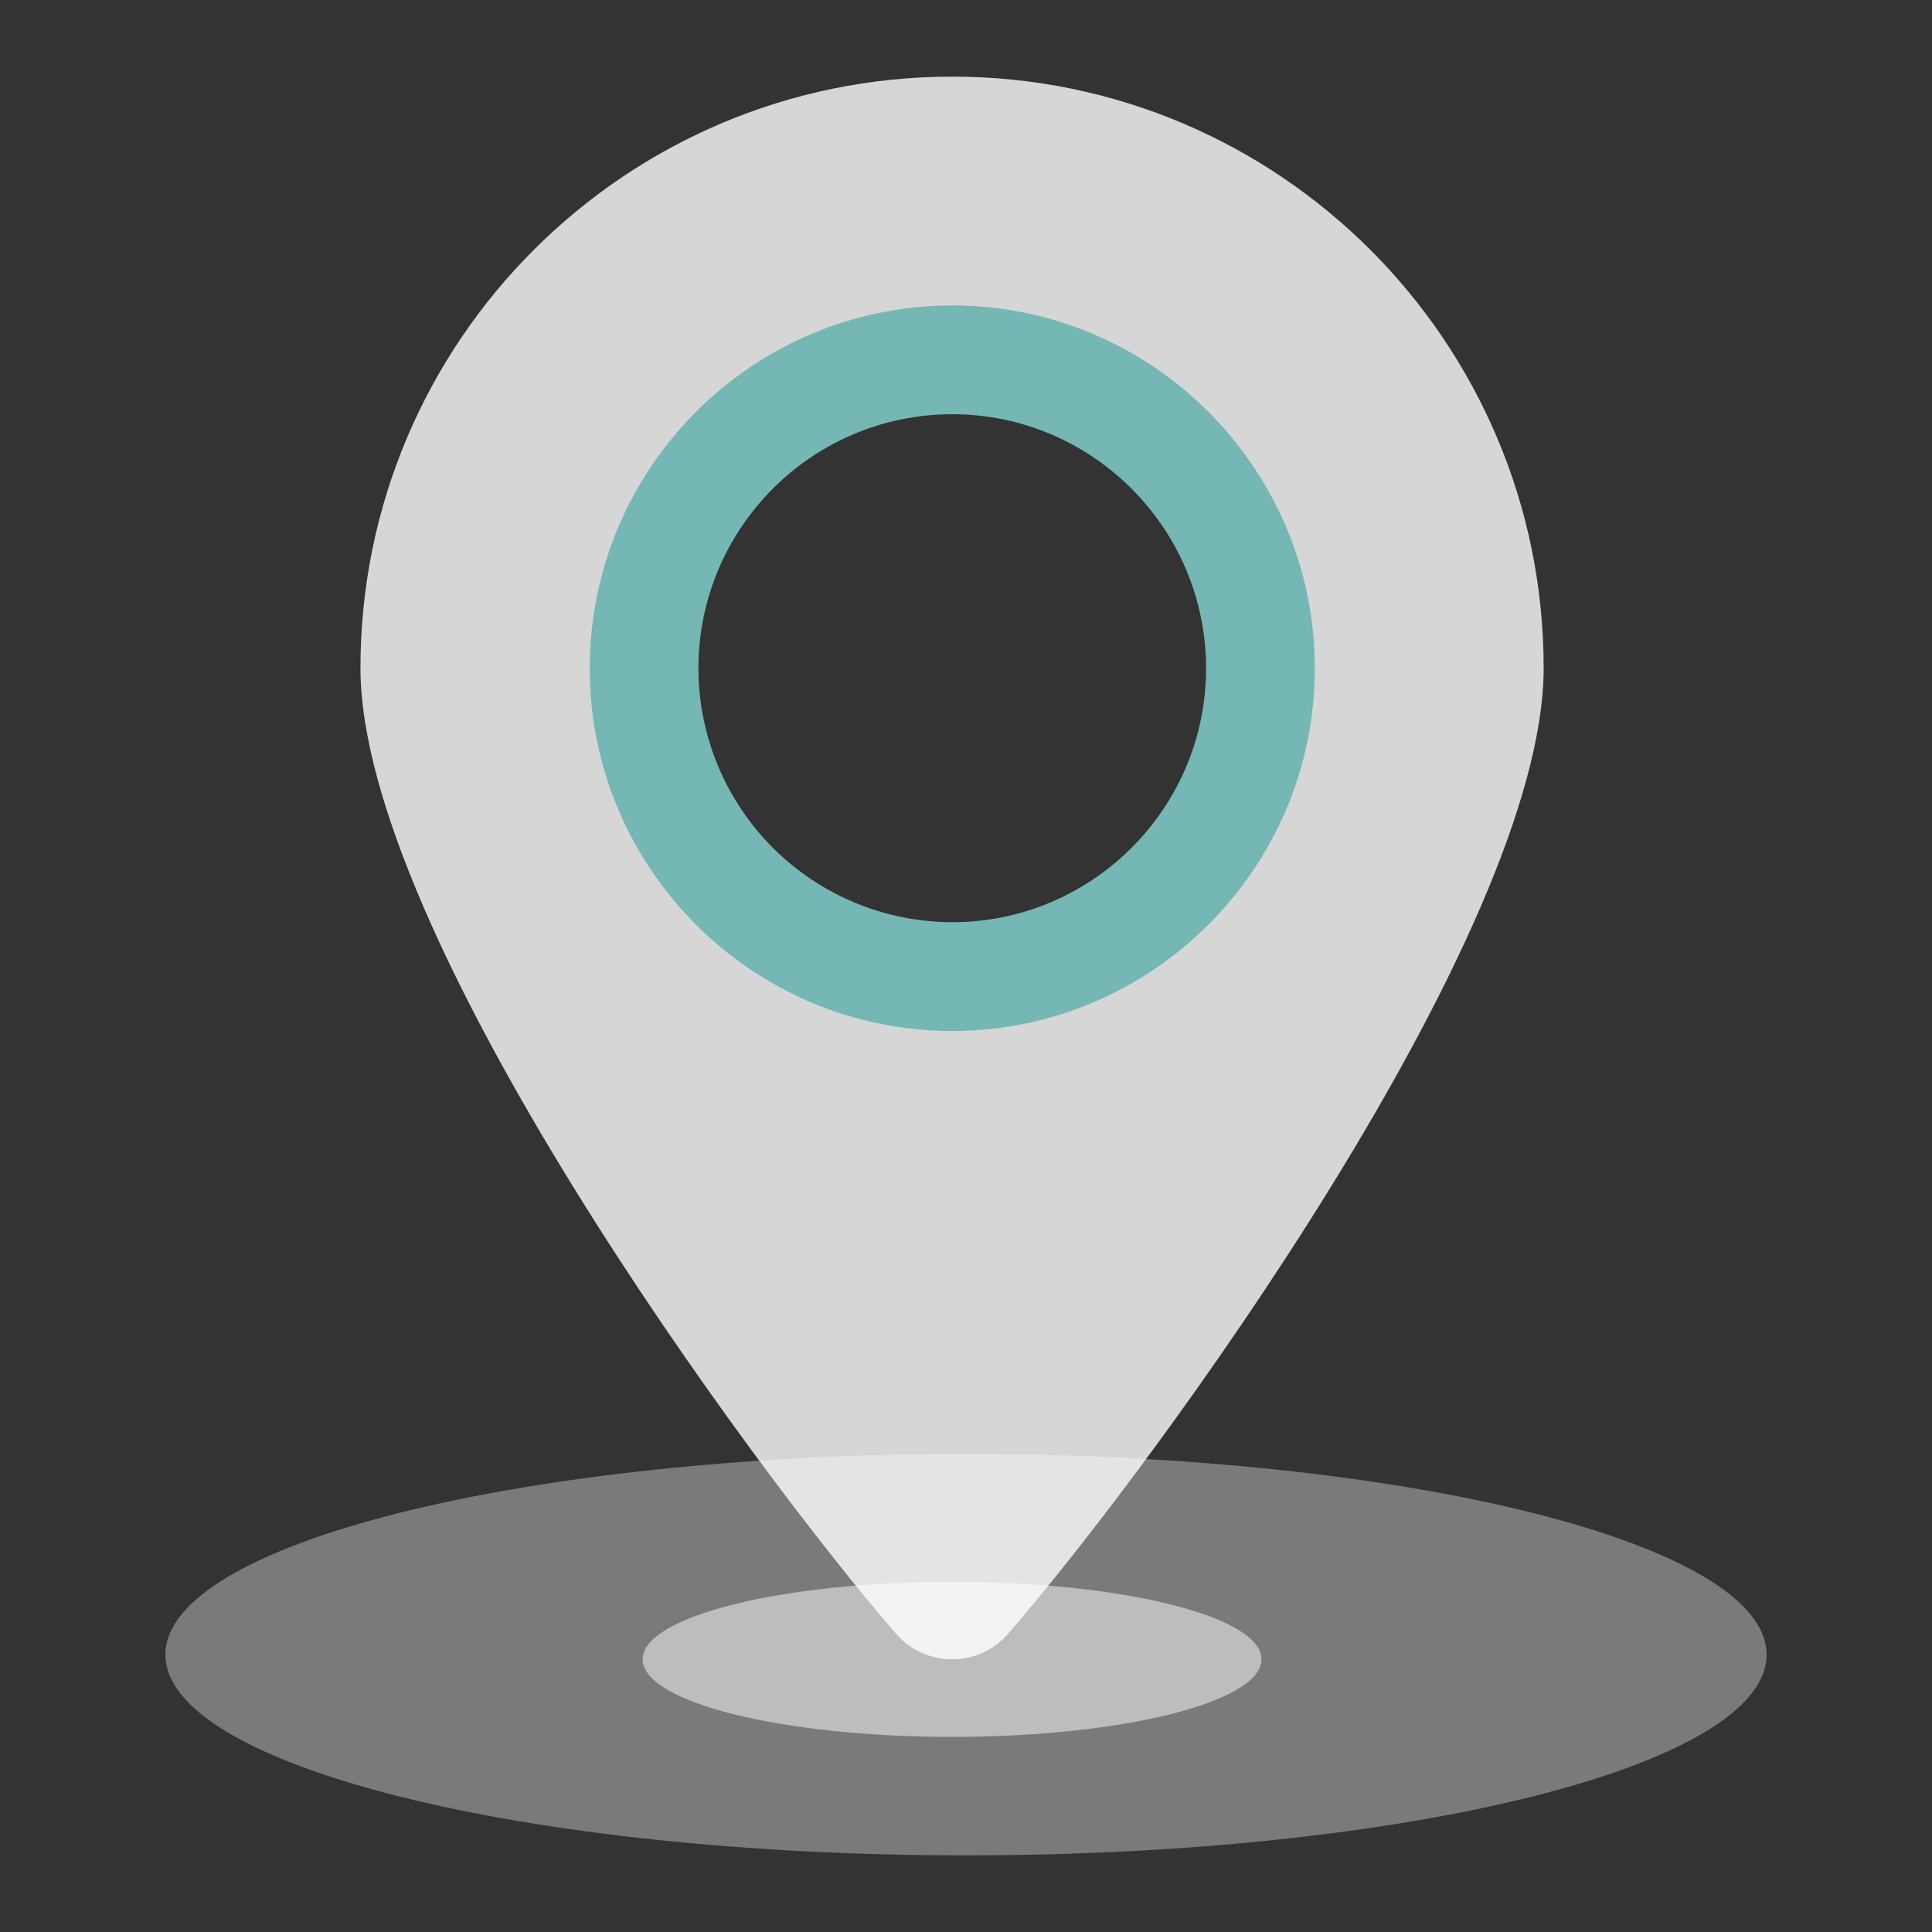 <svg width="42" height="42" viewBox="0 0 42 42" fill="none" xmlns="http://www.w3.org/2000/svg">
<rect x="0" y="0" width="42" height="42" fill="#333333" stroke="none"/>
<path d="M21 40.334C30.612 40.334 38.404 38.381 38.404 35.971C38.404 33.562 30.612 31.608 21 31.608C11.388 31.608 3.596 33.562 3.596 35.971C3.596 38.381 11.388 40.334 21 40.334Z" fill="white" fill-opacity="0.35"/>
<path d="M20.697 37.758C24.412 37.758 27.423 37.003 27.423 36.072C27.423 35.141 24.412 34.387 20.697 34.387C16.983 34.387 13.971 35.141 13.971 36.072C13.971 37.003 16.983 37.758 20.697 37.758Z" fill="white" fill-opacity="0.5"/>
<path d="M20.701 1.666C13.595 1.666 7.836 7.424 7.836 14.522C7.836 20.273 16.259 31.8 19.475 35.512C19.626 35.688 19.814 35.829 20.025 35.926C20.236 36.022 20.465 36.072 20.698 36.072C20.93 36.072 21.159 36.022 21.37 35.926C21.581 35.829 21.768 35.688 21.92 35.512C25.135 31.8 33.558 20.272 33.558 14.522C33.558 7.424 27.799 1.666 20.701 1.666ZM20.701 22.08C16.533 22.08 13.152 18.689 13.152 14.53C13.152 10.363 16.534 6.973 20.701 6.973C24.861 6.973 28.251 10.364 28.251 14.53C28.251 18.69 24.86 22.08 20.701 22.08Z" fill="white" fill-opacity="0.8"/>
<path d="M20.701 6.641C16.351 6.641 12.82 10.18 12.82 14.531C12.82 18.873 16.351 22.413 20.701 22.413C25.043 22.413 28.583 18.873 28.583 14.531C28.583 10.18 25.043 6.64 20.701 6.64V6.641ZM20.701 20.048C19.238 20.046 17.836 19.464 16.801 18.43C15.767 17.395 15.185 15.992 15.183 14.53C15.183 11.484 17.655 9.005 20.701 9.005C23.741 9.005 26.219 11.484 26.219 14.53C26.219 17.57 23.741 20.048 20.701 20.048Z" fill="#74B7B4"/>
</svg>
